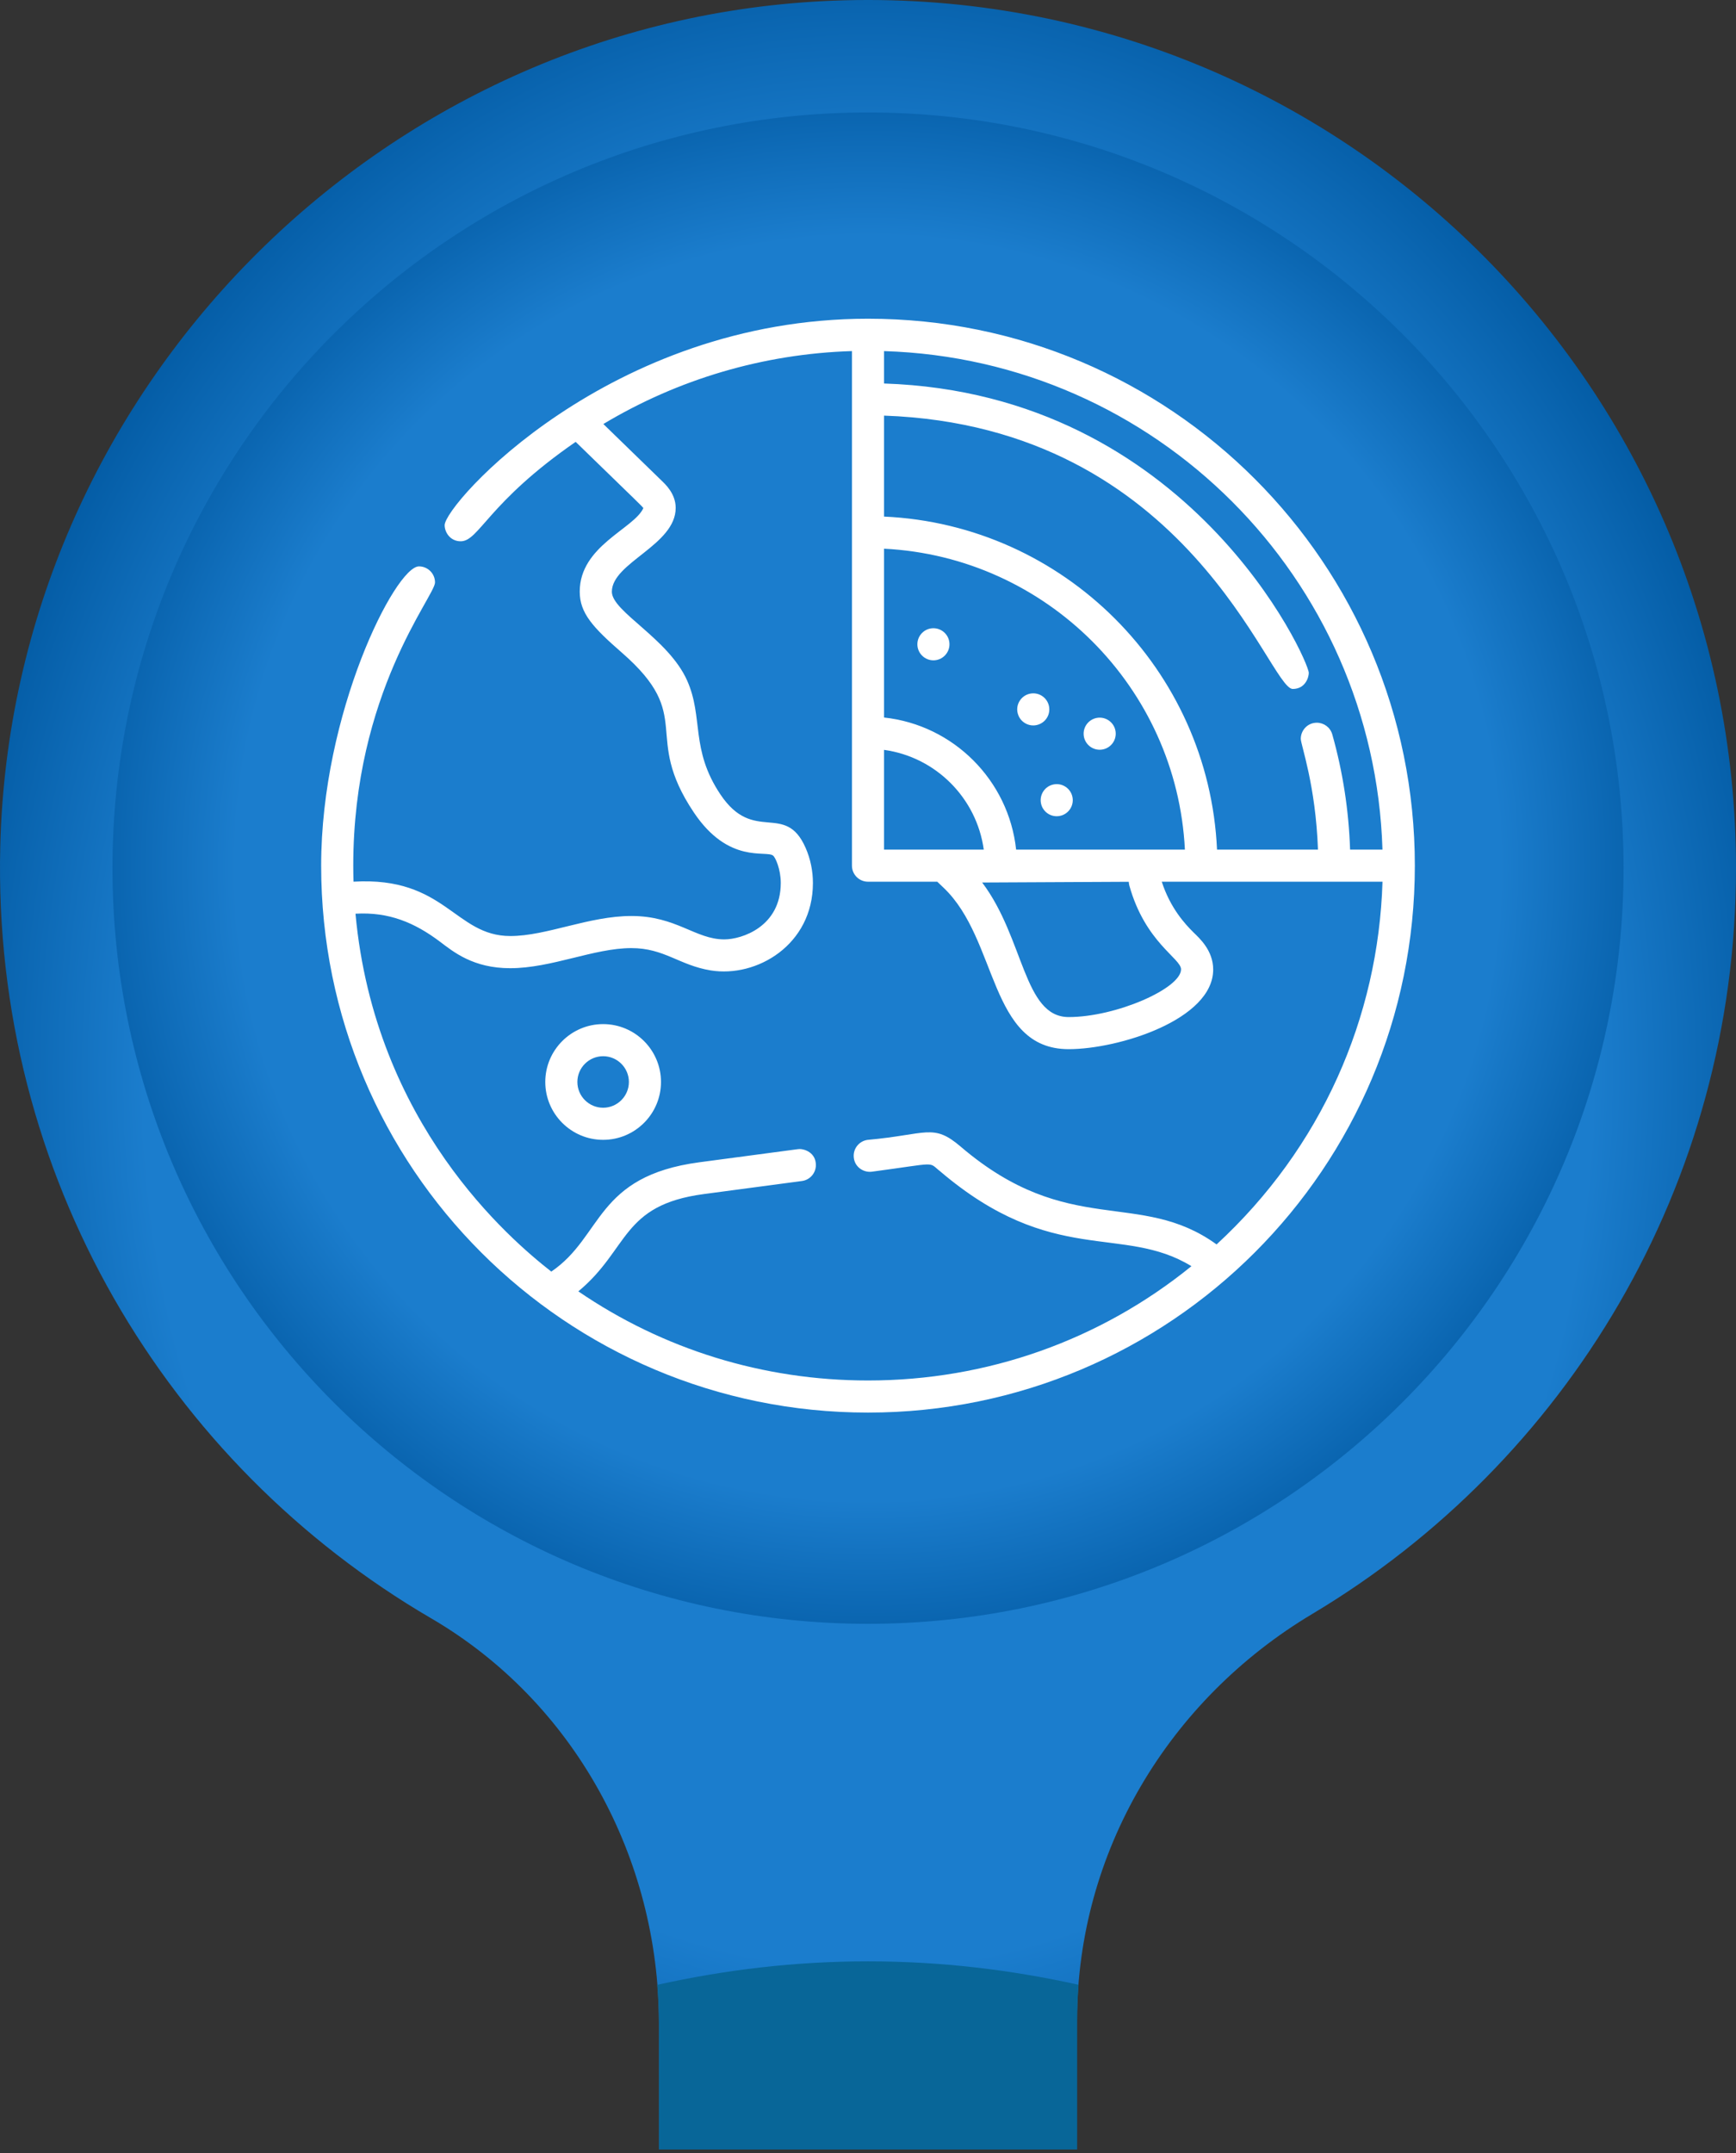 <?xml version="1.0" encoding="utf-8"?>
<svg xmlns="http://www.w3.org/2000/svg" fill="none" height="100%" overflow="visible" preserveAspectRatio="none" style="display: block;" viewBox="0 0 200 248" width="100%">
<rect x="0" y="0" width="200" height="248" fill="#333333" stroke="none"/>
<g id="Bridge">
<path d="M200 100C200 43.476 153.103 -2.095 96.093 0.074C43.732 2.069 1.3 45.133 0.03 97.515C-0.889 135.426 19.299 168.691 49.671 186.411C66.137 196.018 75.914 213.985 75.914 233.047V247.585H124.089V232.692C124.089 213.362 134.606 195.806 151.202 185.896C180.426 168.447 200 136.516 200 100Z" fill="url(#paint0_radial_0_332)" id="Vector"/>
<path d="M124.258 228.624C116.443 226.889 108.34 225.922 99.999 225.922C91.652 225.922 83.539 226.891 75.716 228.632C75.832 230.096 75.913 231.568 75.913 233.05V240.781V247.587H124.088V240.426V232.695C124.088 231.326 124.152 229.97 124.258 228.624Z" fill="#086698" id="Vector_2"/>
<path d="M100.002 187.045C148.075 187.045 187.047 148.074 187.047 100C187.047 51.927 148.075 12.956 100.002 12.956C51.928 12.956 12.957 51.927 12.957 100C12.957 148.074 51.928 187.045 100.002 187.045Z" fill="url(#paint1_radial_0_332)" id="Vector_3"/>
<g id="Group">
<path d="M100 36.713C70.183 36.713 51.226 58.092 51.226 60.499C51.226 61.279 51.843 62.349 53.074 62.349C55.192 62.349 56.189 57.897 66.321 50.897C73.911 58.275 73.946 58.281 74.12 58.53C73.039 60.912 66.789 62.874 66.789 68.147C66.789 70.61 68.268 72.239 71.652 75.187C80.179 82.616 73.885 84.554 79.929 93.575C83.957 99.589 88.257 97.902 89.069 98.558C89.334 98.771 89.95 100.116 89.95 101.705C89.95 106.741 85.471 108.207 83.442 108.207C80.114 108.207 77.925 105.512 72.748 105.512C67.837 105.512 62.975 107.82 58.794 107.82C52.381 107.82 51.319 100.935 40.729 101.558C40.71 100.944 40.698 100.329 40.698 99.713C40.698 79.823 50.117 68.67 50.117 67.092C50.117 66.055 49.274 65.241 48.269 65.241C45.551 65.241 37 82.136 37 99.713C37 134.513 65.157 162.713 100 162.713C134.8 162.713 163 134.556 163 99.713C163 64.913 134.843 36.713 100 36.713ZM159.27 97.864H155.539C155.391 93.359 154.704 88.904 153.489 84.597C153.259 83.781 152.517 83.249 151.709 83.249C150.619 83.249 149.859 84.148 149.859 85.098C149.859 85.795 151.577 90.414 151.839 97.864H140.21C139.268 77.136 122.577 60.446 101.849 59.504V47.874C137.07 49.113 146.168 79.36 148.934 79.36C150.38 79.36 150.782 78.031 150.782 77.509C150.782 76.081 137.09 45.332 101.849 44.175V40.443C133.149 41.395 158.318 66.556 159.27 97.864ZM101.849 86.376C107.798 87.197 112.516 91.916 113.337 97.864H101.849V86.376ZM130.114 102.03C131.957 108.581 136.065 110.39 136.065 111.657C136.065 113.859 128.555 117.154 123.121 117.154C117.912 117.154 118.014 108.095 113.152 101.655L130.044 101.571L130.048 101.633C130.055 101.767 130.078 101.9 130.114 102.03ZM117.064 97.864C116.204 89.874 109.84 83.509 101.849 82.649V63.204C120.538 64.14 135.574 79.175 136.509 97.864H117.064ZM140.159 143.344C131.265 136.917 123.14 142.699 110.711 132.107L110.675 132.075C107.488 129.358 106.818 130.687 99.956 131.3C99.027 131.424 98.351 132.218 98.351 133.131C98.351 134.374 99.456 135.097 100.444 134.966C108.22 133.93 106.861 133.798 108.312 134.921C121.281 145.974 129.342 140.998 137.262 145.85C126.744 154.378 113.729 159.015 100 159.015C87.918 159.015 76.39 155.423 66.629 148.75C72.504 143.87 71.555 138.812 81.07 137.545L92.39 136.038C93.319 135.914 93.995 135.12 93.995 134.207C93.995 132.753 92.672 132.355 92.15 132.355C92.068 132.355 91.985 132.361 91.902 132.372L80.582 133.879C68.566 135.479 69.477 142.427 63.515 146.473C58.733 142.726 43.184 129.485 40.955 105.249C44.799 105.024 47.77 106.273 50.696 108.478C52.234 109.639 54.513 111.526 58.773 111.526C63.547 111.526 68.43 109.21 72.744 109.21C76.534 109.21 78.257 111.186 81.868 111.778C87.178 112.648 93.654 108.833 93.654 101.716C93.654 100.331 93.377 98.944 92.81 97.657C90.455 92.304 86.844 97.25 83.002 91.517C79.502 86.293 81.074 82.664 79.157 78.376C76.998 73.545 70.491 70.454 70.491 68.162C70.491 64.806 77.844 62.802 77.844 58.504C77.844 56.853 76.624 55.755 76.216 55.358L69.512 48.842C78.097 43.691 87.924 40.756 98.151 40.44V99.713C98.151 100.734 98.978 101.562 100 101.562H107.978L108.706 102.255C115.026 108.255 113.907 120.851 123.121 120.851C128.874 120.851 139.768 117.453 139.768 111.677C139.768 109.457 138.145 108.038 137.523 107.425C136.517 106.433 134.833 104.608 133.843 101.562H159.274C158.797 117.226 152.242 132.201 140.159 143.344Z" fill="white" id="Vector_4"/>
<path d="M107.537 72.364C106.519 72.364 105.688 73.192 105.688 74.214C105.688 75.237 106.521 76.063 107.537 76.063C108.55 76.063 109.386 75.236 109.386 74.214C109.386 73.172 108.536 72.364 107.537 72.364Z" fill="white" id="Vector_5"/>
<path d="M126.331 82.699C125.437 82.886 124.842 83.656 124.842 84.513C124.842 85.537 125.677 86.362 126.693 86.362C127.7 86.362 128.54 85.544 128.54 84.513C128.54 83.34 127.47 82.476 126.331 82.699Z" fill="white" id="Vector_6"/>
<path d="M121.748 90.324C120.537 90.324 119.703 91.429 119.929 92.534C120.084 93.344 120.81 94.02 121.742 94.02C122.766 94.02 123.591 93.187 123.591 92.171C123.59 91.143 122.752 90.324 121.748 90.324Z" fill="white" id="Vector_7"/>
<path d="M120.888 81.713C120.888 80.695 120.066 79.864 119.039 79.864C117.751 79.864 116.819 81.173 117.333 82.421C117.649 83.208 118.523 83.704 119.402 83.525C120.299 83.337 120.888 82.572 120.888 81.713Z" fill="white" id="Vector_8"/>
<path d="M69.485 117.965C65.81 117.965 62.82 120.955 62.82 124.63C62.82 128.306 65.81 131.296 69.485 131.296C73.161 131.296 76.151 128.306 76.151 124.63C76.151 120.955 73.161 117.965 69.485 117.965ZM69.485 127.598C67.849 127.598 66.518 126.266 66.518 124.63C66.518 122.994 67.849 121.663 69.485 121.663C71.121 121.663 72.453 122.994 72.453 124.63C72.453 126.266 71.121 127.598 69.485 127.598Z" fill="white" id="Vector_9"/>
</g>
</g>
<defs>
<radialGradient cx="0" cy="0" gradientTransform="translate(100 123.792) rotate(90) scale(135.991 109.854)" gradientUnits="userSpaceOnUse" id="paint0_radial_0_332" r="1">
<stop offset="0.764" stop-color="#1B7DCD"/>
<stop offset="1" stop-color="#00579F"/>
</radialGradient>
<radialGradient cx="0" cy="0" gradientTransform="translate(100.002 100) rotate(90) scale(95.622 95.622)" gradientUnits="userSpaceOnUse" id="paint1_radial_0_332" r="1">
<stop offset="0.764" stop-color="#1B7DCD"/>
<stop offset="1" stop-color="#00579F"/>
</radialGradient>
</defs>
</svg>